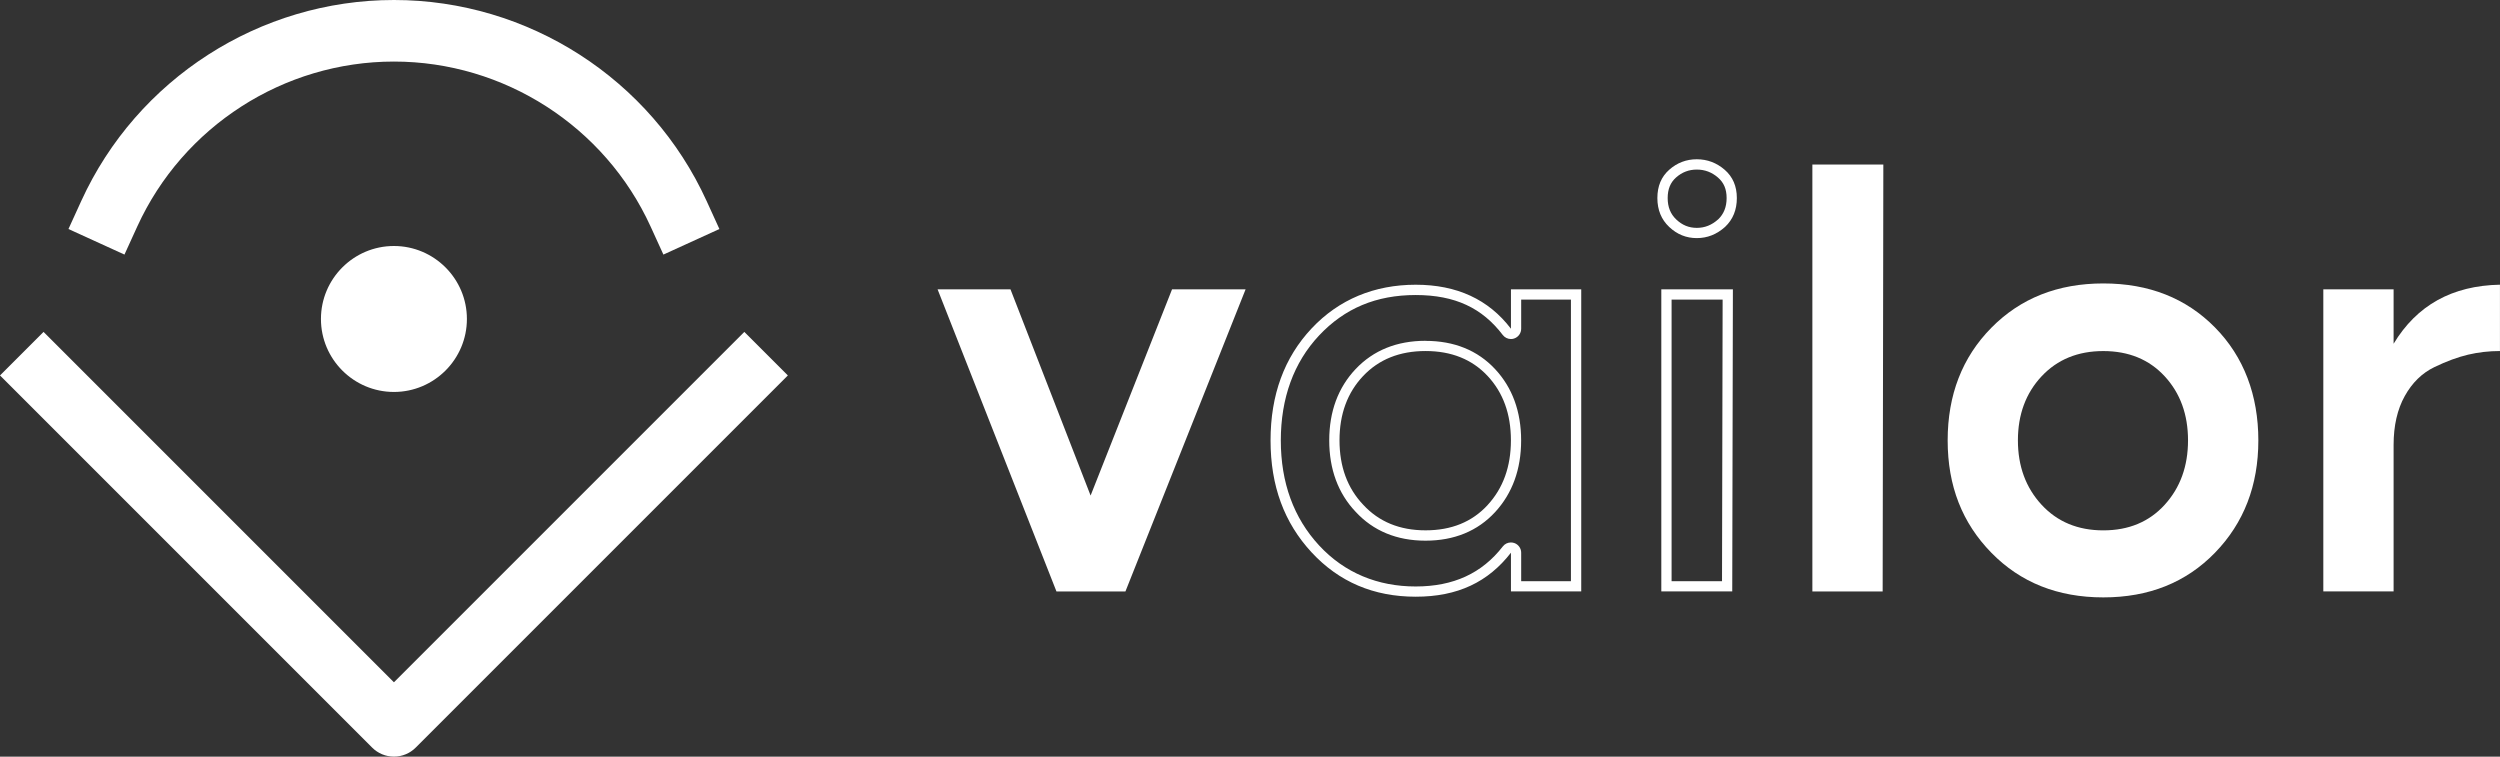 <?xml version="1.0" encoding="UTF-8"?>
<svg id="Calque_2" data-name="Calque 2" xmlns="http://www.w3.org/2000/svg" viewBox="0 0 696.45 210.79">
  <rect x="0" y="0" width="696.45" height="210.79" fill="#333333" stroke="none"/>
  <defs>
    <style>
      .cls-1 {
        fill: #fff;
      }
    </style>
  </defs>
  <g id="Calque_1-2" data-name="Calque 1">
    <g>
      <polygon class="cls-1" points="303.82 138.05 281.5 80.6 261.19 80.6 294.31 164.77 313.52 164.77 347 80.6 326.51 80.6 303.82 138.05"/>
      <path class="cls-1" d="M397.13,94.94c-7.98,0-14.52,2.64-19.46,7.85-4.89,5.16-7.37,11.86-7.37,19.9s2.48,14.74,7.34,19.87c4.93,5.35,11.49,8.06,19.48,8.06s14.52-2.68,19.39-7.96c4.81-5.22,7.25-11.93,7.25-19.96s-2.44-14.72-7.26-19.88c-4.87-5.22-11.39-7.86-19.38-7.86ZM414.42,140.7c-4.33,4.7-10.09,7.04-17.29,7.04s-12.99-2.38-17.38-7.14c-4.39-4.63-6.59-10.61-6.59-17.93s2.2-13.29,6.59-17.93c4.39-4.63,10.18-6.95,17.38-6.95s12.96,2.32,17.29,6.95c4.33,4.64,6.49,10.61,6.49,17.93s-2.17,13.33-6.49,18.02Z"/>
      <path class="cls-1" d="M420.92,91.58c-6.22-8.17-15.07-12.26-26.53-12.26s-21.38,4.06-29,12.17c-7.62,8.11-11.44,18.51-11.44,31.2s3.81,22.96,11.44,31.19c7.62,8.23,17.29,12.35,29,12.35s20.19-4.09,26.53-12.26v10.79h19.58v-84.16h-19.58v10.98ZM421.83,94.29c1.16-.39,1.94-1.48,1.94-2.71v-8.12h13.86v78.45h-13.86v-7.94c0-1.22-.78-2.31-1.93-2.7-.3-.1-.62-.15-.93-.15-.87,0-1.71.39-2.26,1.11-5.82,7.5-13.76,11.15-24.27,11.15s-19.78-3.74-26.9-11.43c-7.08-7.65-10.67-17.49-10.67-29.25s3.59-21.71,10.66-29.24c7.12-7.58,15.93-11.27,26.92-11.27s18.55,3.64,24.25,11.13c.55.72,1.4,1.13,2.28,1.13.3,0,.61-.05.91-.15Z"/>
      <path class="cls-1" d="M480.47,47.3c-2.26-1.95-4.85-2.93-7.78-2.93s-5.49.98-7.69,2.93c-2.2,1.95-3.29,4.57-3.29,7.87s1.1,5.98,3.29,8.05c2.2,2.08,4.76,3.11,7.69,3.11s5.55-1.03,7.87-3.11c2.2-2.07,3.29-4.76,3.29-8.05s-1.13-5.91-3.38-7.87ZM478.63,61.12c-1.78,1.59-3.72,2.36-5.93,2.36s-4.06-.76-5.72-2.33c-1.61-1.52-2.4-3.48-2.4-5.97s.76-4.33,2.33-5.73c1.67-1.48,3.57-2.21,5.79-2.21s4.17.73,5.9,2.23c1.64,1.42,2.4,3.23,2.4,5.71s-.78,4.43-2.37,5.95Z"/>
      <path class="cls-1" d="M462.81,164.76h19.76l.18-84.16h-19.94v84.16ZM465.67,83.46h14.22l-.17,78.45h-14.05v-78.45Z"/>
      <polygon class="cls-1" points="504.89 164.77 524.47 164.77 524.66 45.84 504.89 45.84 504.89 164.77"/>
      <path class="cls-1" d="M585.95,78.96c-12.69,0-23.08,4.12-31.2,12.35-8.11,8.23-12.17,18.69-12.17,31.38s4.05,22.99,12.17,31.29c8.11,8.3,18.51,12.44,31.2,12.44s23.05-4.15,31.1-12.44c8.05-8.29,12.08-18.72,12.08-31.29s-4.02-23.3-12.08-31.47c-8.05-8.17-18.42-12.26-31.1-12.26ZM603.05,140.61c-4.33,4.76-10.03,7.14-17.11,7.14s-12.81-2.38-17.2-7.14-6.59-10.73-6.59-17.93,2.2-13.14,6.59-17.84c4.39-4.69,10.12-7.04,17.2-7.04s12.78,2.35,17.11,7.04c4.33,4.7,6.49,10.64,6.49,17.84s-2.17,13.17-6.49,17.93Z"/>
      <path class="cls-1" d="M666.81,95.79v-15.19h-19.58v84.16h19.58v-40.8c0-5.37,1.04-9.91,3.11-13.63,2.07-3.72,4.82-6.4,8.23-8.05,3.41-1.65,6.56-2.8,9.42-3.48,2.86-.67,5.82-1.01,8.87-1.01v-18.48c-13.3.25-23.18,5.73-29.64,16.47Z"/>
      <path class="cls-1" d="M38.23,63.12c12.75-27.93,40.82-45.97,71.51-45.97s58.77,18.05,71.51,45.97l3.56,7.8,15.6-7.12-3.56-7.8C181.34,21.98,147.14,0,109.75,0S38.16,21.98,22.63,56l-3.56,7.8,15.6,7.12,3.56-7.8Z"/>
      <path class="cls-1" d="M109.75,190.08L12.13,92.46,0,104.59l103.68,103.68c1.61,1.61,3.79,2.51,6.06,2.51s4.46-.9,6.06-2.51l103.68-103.68-12.13-12.13-97.62,97.62Z"/>
      <path class="cls-1" d="M89.41,88.86c0,11.21,9.12,20.33,20.33,20.33s20.33-9.12,20.33-20.33-9.12-20.33-20.33-20.33-20.33,9.12-20.33,20.33Z"/>
    </g>
  </g>
</svg>
